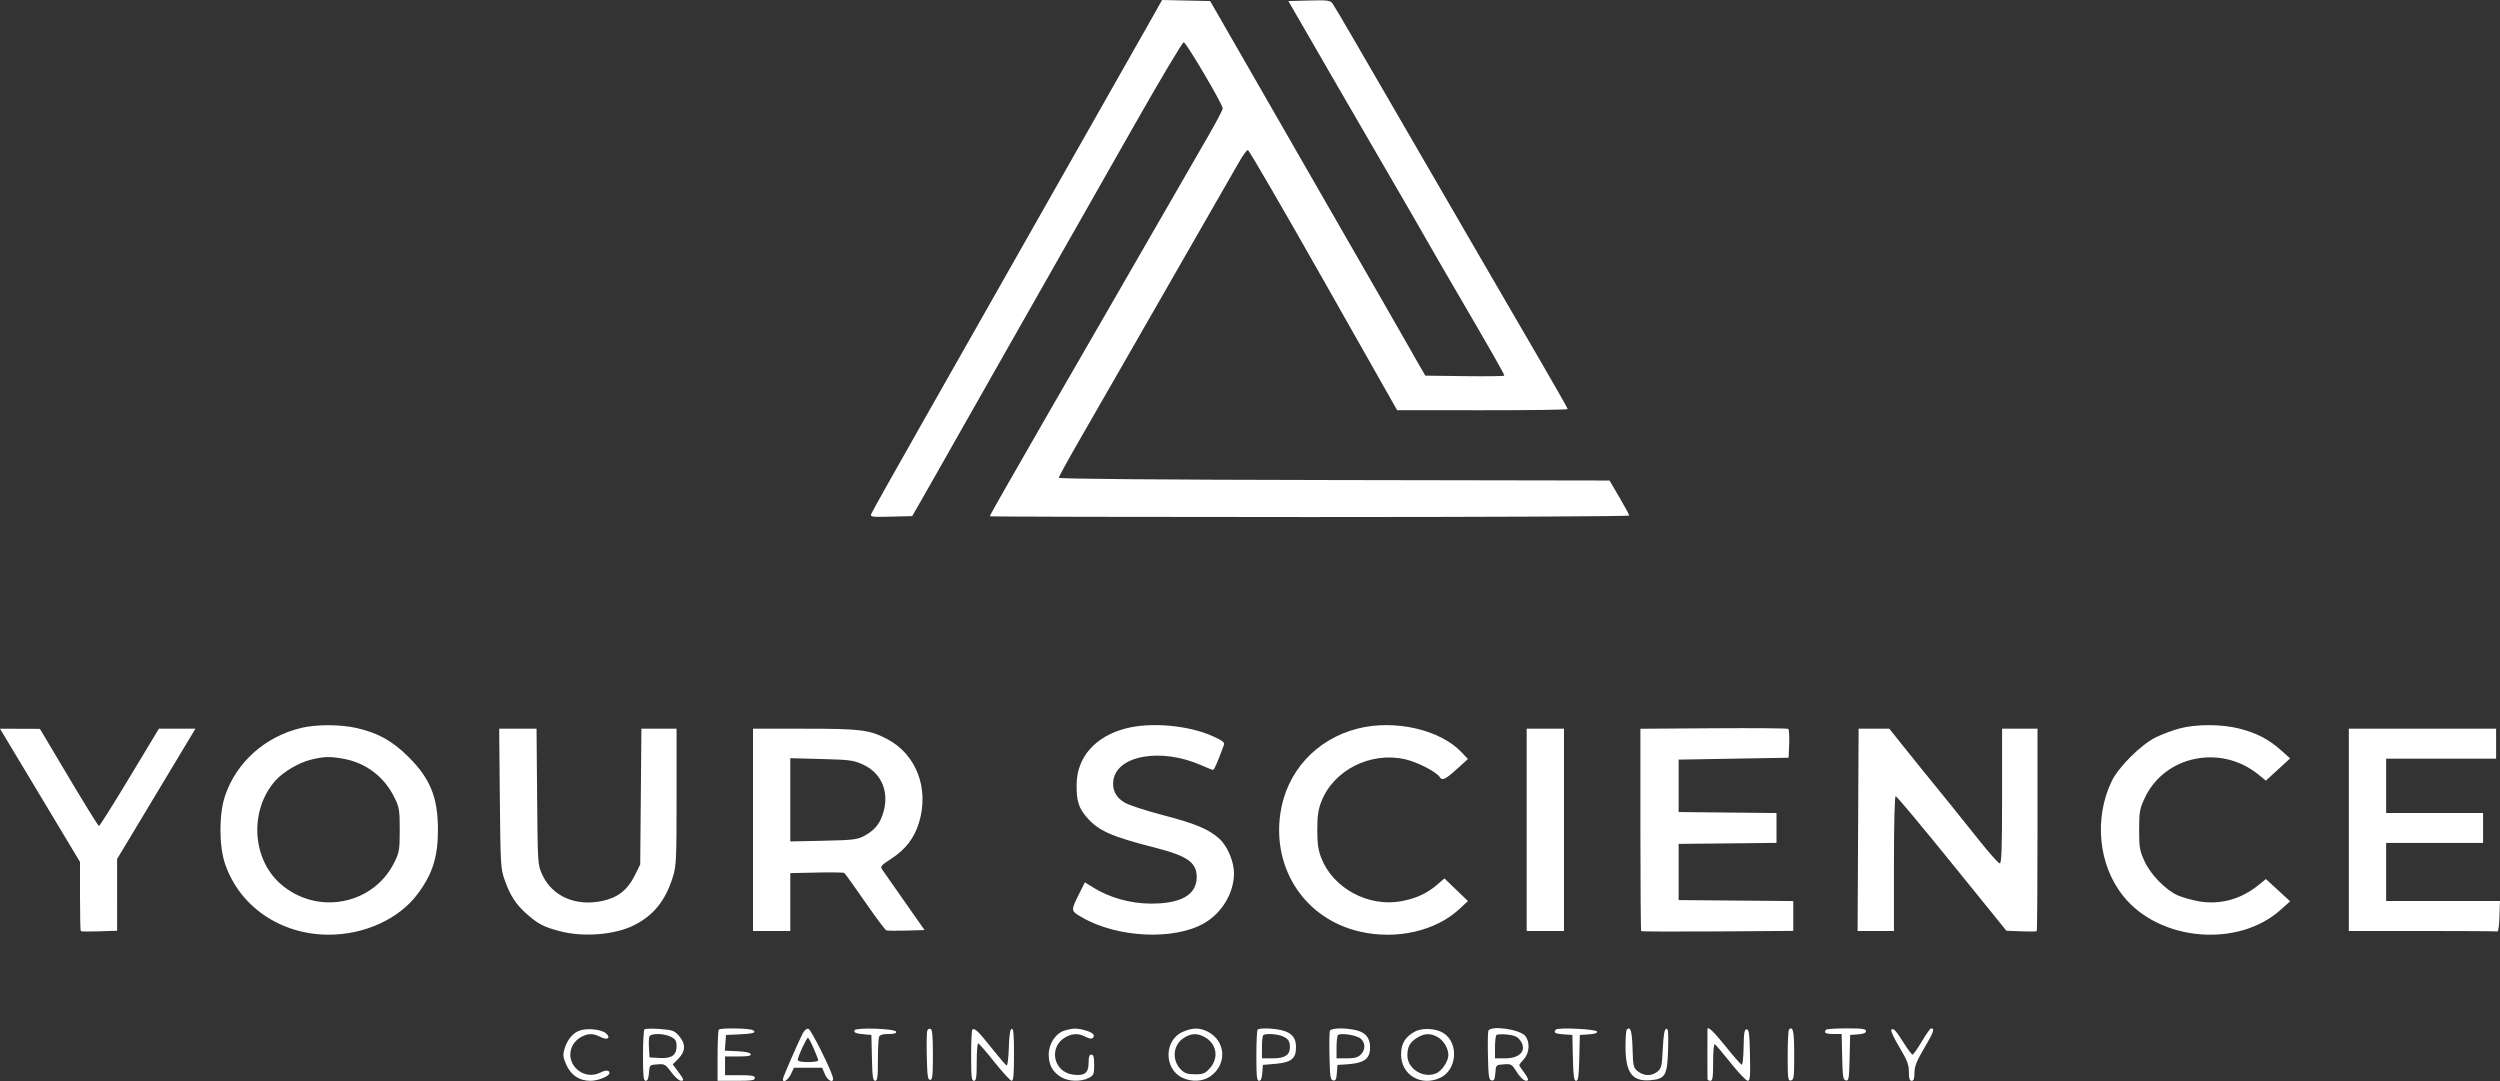 <svg width="148" height="64" viewBox="0 0 148 64" fill="none" xmlns="http://www.w3.org/2000/svg">
<rect x="0" y="0" width="148" height="64" fill="#333333" stroke="none"/>
<path fill-rule="evenodd" clip-rule="evenodd" d="M68.312 0.862C67.882 1.629 65.23 6.303 54.644 24.954C52.999 27.851 51.62 30.31 51.579 30.419C51.51 30.603 51.594 30.615 52.754 30.585L54.003 30.554L54.544 29.611C54.842 29.093 55.206 28.451 55.355 28.185C55.503 27.919 57.569 24.277 59.947 20.091C62.325 15.905 65.546 10.235 67.105 7.491C68.663 4.746 70.001 2.501 70.076 2.501C70.218 2.501 72.376 6.158 72.385 6.415C72.388 6.493 72.024 7.192 71.576 7.967C69.76 11.109 67.922 14.299 66.323 17.082C65.394 18.698 64.3 20.594 63.892 21.295C63.162 22.549 61.483 25.468 59.567 28.816C59.032 29.751 58.594 30.537 58.594 30.563C58.594 30.588 67.112 30.609 77.522 30.609C87.933 30.609 96.45 30.57 96.45 30.521C96.45 30.473 96.188 29.987 95.867 29.44L95.285 28.447L78.981 28.419C68.754 28.402 62.678 28.352 62.678 28.285C62.678 28.227 63.29 27.117 64.038 25.819C64.786 24.52 66.084 22.26 66.924 20.796C67.763 19.333 68.908 17.337 69.468 16.361C71.184 13.373 72.948 10.299 73.365 9.57C73.582 9.189 73.812 8.879 73.876 8.882C73.939 8.884 75.952 12.351 78.35 16.585L82.71 24.283L87.759 24.286C90.536 24.288 92.808 24.257 92.808 24.217C92.808 24.177 92.093 22.917 91.22 21.417C90.346 19.917 88.69 17.068 87.54 15.086C82.916 7.116 81.091 3.969 80.082 2.224C79.499 1.217 78.958 0.305 78.879 0.196C78.752 0.023 78.579 0.002 77.503 0.03L76.273 0.062L76.719 0.838C77.475 2.156 80.605 7.56 82.435 10.706C83.392 12.353 84.311 13.944 84.476 14.242C84.641 14.541 85.508 16.038 86.403 17.569C88.255 20.74 89.055 22.147 89.055 22.236C89.055 22.27 88.004 22.284 86.718 22.268L84.38 22.238L84.079 21.722C83.913 21.439 83.643 20.965 83.479 20.669C83.316 20.373 82.635 19.183 81.966 18.024C80.737 15.893 79.286 13.369 77.026 9.431C75.118 6.108 73.385 3.092 72.47 1.503L71.64 0.062L70.218 0.031L68.796 0L68.312 0.862ZM17.822 43.095C15.69 43.613 14.009 45.111 13.327 47.101C12.958 48.178 12.958 50.076 13.327 51.152C14.191 53.672 16.616 55.329 19.448 55.334C21.563 55.339 23.604 54.412 24.705 52.948C25.603 51.754 25.926 50.743 25.926 49.127C25.926 47.21 25.473 46.091 24.173 44.799C23.223 43.856 22.376 43.386 21.103 43.097C20.143 42.88 18.712 42.879 17.822 43.095ZM66.649 43.123C64.848 43.59 63.759 44.819 63.737 46.41C63.722 47.413 63.851 47.829 64.35 48.399C65.044 49.191 65.781 49.517 68.391 50.185C70.3 50.674 70.845 51.06 70.845 51.924C70.845 52.976 69.906 53.51 68.086 53.493C66.907 53.482 65.697 53.143 64.748 52.557L64.225 52.234L63.907 52.87C63.379 53.929 63.377 53.911 64.031 54.294C66.132 55.527 69.533 55.686 71.317 54.636C72.356 54.024 73.052 52.845 73.052 51.699C73.052 51.003 72.664 50.088 72.183 49.651C71.56 49.086 70.764 48.754 68.803 48.243C67.832 47.99 66.833 47.663 66.584 47.517C66.051 47.204 65.823 46.744 65.915 46.171C66.153 44.701 68.774 44.263 71.113 45.302C71.455 45.454 71.77 45.578 71.815 45.578C71.882 45.578 72.079 45.126 72.453 44.108C72.511 43.95 72.389 43.851 71.823 43.594C70.377 42.938 68.147 42.735 66.649 43.123ZM80.392 43.128C77.919 43.749 76.152 45.685 75.795 48.165C75.317 51.493 77.299 54.424 80.524 55.156C82.683 55.646 84.999 55.116 86.398 53.812L86.903 53.342L86.207 52.673L85.511 52.003L85.083 52.371C84.481 52.889 83.822 53.193 82.958 53.352C81.004 53.712 78.915 52.583 78.219 50.79C78.037 50.319 77.983 49.94 77.983 49.127C77.983 48.313 78.037 47.935 78.219 47.463C78.947 45.589 81.132 44.483 83.186 44.949C83.918 45.115 85.05 45.701 85.242 46.013C85.377 46.232 85.573 46.138 86.241 45.533L86.903 44.934L86.517 44.527C85.25 43.192 82.571 42.58 80.392 43.128ZM129.008 43.131C128.614 43.237 127.993 43.47 127.629 43.648C126.75 44.076 125.408 45.414 125.004 46.263C123.954 48.472 124.232 51.216 125.691 53.042C127.836 55.725 132.493 56.129 135.023 53.853L135.575 53.356L134.858 52.698L134.141 52.04L133.699 52.399C132.659 53.246 131.396 53.584 130.139 53.352C129.73 53.276 129.183 53.121 128.925 53.006C128.203 52.686 127.318 51.777 126.954 50.981C126.669 50.36 126.637 50.173 126.637 49.127C126.637 48.08 126.669 47.893 126.954 47.273C128.114 44.739 131.464 44.035 133.699 45.854L134.141 46.214L134.858 45.555L135.575 44.897L135.038 44.417C134.313 43.768 133.605 43.399 132.586 43.137C131.518 42.862 130.012 42.86 129.008 43.131ZM101.444 43.113L97.112 43.142V49.109C97.112 52.392 97.133 55.098 97.158 55.123C97.183 55.149 99.22 55.156 101.683 55.14L106.162 55.109V54.226V53.343L102.769 53.314L99.375 53.285V51.621V49.958L102.272 49.929L105.169 49.899V49.016V48.132L102.272 48.103L99.375 48.073V46.521V44.969L102.631 44.913L105.886 44.858L105.919 44.037C105.937 43.585 105.912 43.186 105.864 43.15C105.816 43.113 103.827 43.097 101.444 43.113ZM2.368 47.082L4.736 51.026V53.051C4.736 54.166 4.756 55.098 4.781 55.123C4.806 55.149 5.301 55.154 5.88 55.135L6.934 55.099L6.933 52.977L6.932 50.855L9.251 46.997L11.57 43.139H10.488H9.406L7.669 46.022C6.714 47.608 5.899 48.903 5.858 48.901C5.818 48.899 5.014 47.604 4.074 46.023L2.363 43.148L1.181 43.144L0 43.139L2.368 47.082ZM29.59 47.269C29.628 51.225 29.64 51.429 29.879 52.102C30.208 53.029 30.539 53.536 31.186 54.109C31.86 54.706 32.193 54.878 33.155 55.13C34.549 55.495 36.414 55.341 37.546 54.769C38.697 54.186 39.398 53.311 39.833 51.915C40.036 51.266 40.053 50.893 40.053 47.175V43.139H39.012H37.971L37.936 47.158L37.901 51.178L37.57 51.843C37.149 52.688 36.567 53.142 35.654 53.337C34.072 53.674 32.676 53.057 32.095 51.765C31.834 51.186 31.83 51.124 31.797 47.158L31.763 43.139H30.657H29.552L29.59 47.269ZM44.578 49.127V55.114H45.682H46.785V53.401V51.689L48.342 51.655C49.198 51.637 49.935 51.647 49.981 51.677C50.026 51.707 50.576 52.473 51.202 53.378C51.827 54.283 52.397 55.046 52.467 55.074C52.538 55.101 53.077 55.108 53.665 55.091L54.735 55.059L53.878 53.838C53.407 53.166 52.872 52.402 52.69 52.141C52.508 51.879 52.297 51.578 52.221 51.47C52.1 51.298 52.162 51.224 52.76 50.839C53.608 50.29 54.119 49.627 54.401 48.71C55.025 46.683 54.244 44.644 52.499 43.74C51.461 43.203 50.943 43.139 47.645 43.139H44.578V49.127ZM90.38 49.127V55.114H91.484H92.587V49.127V43.139H91.484H90.38V49.127ZM109.999 49.127L109.97 55.114H111.046H112.122V51.123C112.122 48.719 112.163 47.131 112.225 47.131C112.282 47.131 113.78 48.923 115.554 51.115L118.779 55.099L119.654 55.134C120.136 55.154 120.55 55.149 120.575 55.123C120.6 55.098 120.62 52.391 120.62 49.108V43.139H119.572H118.523V47.131C118.523 50.254 118.493 51.121 118.385 51.115C118.31 51.111 117.764 50.5 117.174 49.757C116.583 49.014 115.816 48.057 115.469 47.63C113.762 45.531 113.25 44.897 112.578 44.054L111.848 43.139H110.938H110.029L109.999 49.127ZM139.051 49.127V55.114H143.411C145.809 55.114 147.808 55.127 147.853 55.142C147.899 55.157 147.95 54.758 147.968 54.255L148 53.34H144.629H141.259V51.621V49.903H144.128H146.998V49.016V48.129H144.128H141.259V46.521V44.913H144.515H147.77V44.026V43.139H143.411H139.051V49.127ZM20.355 44.923C21.678 45.169 22.756 45.993 23.354 47.218C23.639 47.801 23.664 47.954 23.664 49.127C23.664 50.3 23.639 50.453 23.354 51.036C22.109 53.582 18.748 54.218 16.595 52.315C14.897 50.813 14.765 47.932 16.314 46.202C16.769 45.694 17.701 45.144 18.392 44.976C19.191 44.781 19.54 44.772 20.355 44.923ZM51.1 45.266C52.236 45.789 52.692 46.977 52.245 48.25C52.04 48.833 51.732 49.181 51.145 49.495C50.753 49.704 50.482 49.735 48.744 49.772L46.785 49.813V47.349V44.885L48.634 44.933C50.327 44.978 50.535 45.006 51.1 45.266ZM34.349 60.997C33.931 61.125 33.587 61.531 33.418 62.098C33.314 62.447 33.33 62.588 33.521 63.023C33.799 63.654 34.293 63.984 34.959 63.984C35.405 63.985 36.08 63.708 36.08 63.524C36.08 63.343 35.865 63.333 35.532 63.501C35.032 63.751 34.447 63.636 34.066 63.211C33.542 62.627 33.719 61.745 34.435 61.373C34.834 61.166 35.126 61.17 35.546 61.389C35.952 61.599 36.184 61.453 35.881 61.177C35.629 60.948 34.819 60.852 34.349 60.997ZM38.149 60.942C38.104 60.989 38.066 61.693 38.066 62.506C38.066 63.721 38.095 63.985 38.226 63.985C38.334 63.985 38.396 63.834 38.419 63.514C38.452 63.046 38.456 63.042 38.914 63.009C39.347 62.977 39.397 63.005 39.742 63.475C39.943 63.751 40.198 63.978 40.308 63.98C40.527 63.985 40.503 63.92 40.085 63.359L39.825 63.011L40.16 62.675C40.593 62.239 40.604 61.783 40.191 61.319C39.917 61.011 39.808 60.972 39.06 60.917C38.604 60.883 38.195 60.894 38.149 60.942ZM42.555 60.954C42.514 60.995 42.481 61.693 42.481 62.506V63.985H43.585C44.492 63.985 44.688 63.955 44.688 63.819C44.688 63.684 44.517 63.652 43.805 63.652H42.922V63.098V62.543H43.704C44.28 62.543 44.474 62.507 44.441 62.405C44.412 62.317 44.123 62.254 43.653 62.233L42.91 62.2L42.944 61.734L42.978 61.268L43.695 61.238C44.582 61.2 44.809 61.136 44.575 60.987C44.39 60.869 42.667 60.841 42.555 60.954ZM47.519 61.181C47.239 61.725 46.344 63.787 46.344 63.888C46.344 64.135 46.653 63.945 46.818 63.597L47.002 63.209H47.838H48.673L48.834 63.597C48.987 63.965 49.332 64.143 49.317 63.846C49.3 63.518 48.018 60.933 47.856 60.901C47.754 60.881 47.614 60.998 47.519 61.181ZM50.595 60.988C50.511 61.125 50.676 61.193 51.2 61.236L51.586 61.268L51.617 62.627C51.642 63.733 51.678 63.985 51.81 63.985C51.943 63.985 51.972 63.765 51.972 62.774C51.972 62.108 52.003 61.485 52.039 61.388C52.087 61.264 52.252 61.213 52.6 61.213C52.947 61.213 53.081 61.171 53.049 61.074C52.99 60.896 50.701 60.816 50.595 60.988ZM54.894 61.016C54.861 61.1 54.849 61.791 54.866 62.549C54.892 63.688 54.926 63.929 55.063 63.929C55.202 63.929 55.228 63.69 55.228 62.442C55.228 61.35 55.192 60.942 55.09 60.908C55.014 60.882 54.926 60.931 54.894 61.016ZM57.561 60.957C57.523 60.996 57.491 61.693 57.491 62.506C57.491 63.747 57.517 63.985 57.656 63.985C57.792 63.985 57.822 63.788 57.822 62.876C57.822 62.266 57.86 61.767 57.907 61.767C57.953 61.767 58.388 62.266 58.872 62.875C59.357 63.484 59.816 63.983 59.891 63.983C59.995 63.984 60.029 63.599 60.029 62.423C60.029 61.223 59.997 60.872 59.891 60.908C59.797 60.939 59.743 61.292 59.722 62.033C59.704 62.627 59.646 63.097 59.593 63.078C59.54 63.058 59.14 62.593 58.704 62.044C57.901 61.032 57.688 60.83 57.561 60.957ZM63.041 61.003C62.501 61.16 62.084 61.782 62.084 62.43C62.084 63.045 62.309 63.454 62.822 63.768C63.248 64.029 63.997 64.051 64.449 63.816C64.75 63.66 64.775 63.599 64.775 63.039C64.775 62.574 64.737 62.432 64.609 62.432C64.487 62.432 64.444 62.561 64.444 62.928C64.444 63.528 64.202 63.708 63.517 63.616C62.327 63.456 62.056 61.931 63.121 61.378C63.526 61.168 63.862 61.169 64.27 61.383C64.471 61.489 64.631 61.513 64.696 61.447C64.858 61.285 64.695 61.121 64.247 60.996C63.766 60.861 63.523 60.863 63.041 61.003ZM69.997 61.096C68.905 61.594 68.903 63.28 69.993 63.8C70.543 64.061 71.178 64.036 71.629 63.733C72.655 63.044 72.586 61.631 71.499 61.074C71.014 60.826 70.575 60.832 69.997 61.096ZM74.451 60.954C74.41 60.995 74.377 61.693 74.377 62.506C74.377 63.721 74.405 63.985 74.536 63.985C74.644 63.985 74.706 63.834 74.729 63.514L74.763 63.042L75.514 62.977C76.448 62.897 76.725 62.671 76.725 61.989C76.725 61.427 76.466 61.128 75.856 60.986C75.347 60.867 74.555 60.849 74.451 60.954ZM78.729 61.025C78.699 61.104 78.688 61.79 78.705 62.548C78.732 63.739 78.762 63.932 78.923 63.962C79.071 63.991 79.116 63.899 79.143 63.52L79.178 63.042L79.674 63.013C80.755 62.95 81.109 62.7 81.109 62.001C81.109 61.447 80.84 61.118 80.281 60.988C79.622 60.834 78.794 60.854 78.729 61.025ZM83.766 61.068C83.195 61.37 82.943 61.785 82.943 62.419C82.943 63.641 84.129 64.344 85.272 63.8C86.253 63.332 86.371 61.761 85.469 61.168C85.026 60.877 84.216 60.829 83.766 61.068ZM88.11 61.025C88.08 61.104 88.069 61.79 88.086 62.548C88.113 63.739 88.143 63.932 88.304 63.962C88.452 63.991 88.497 63.899 88.525 63.52C88.559 63.044 88.561 63.042 89.023 63.008C89.46 62.977 89.503 63.001 89.772 63.43C90.052 63.874 90.323 64.079 90.455 63.946C90.492 63.91 90.39 63.707 90.23 63.496C90.07 63.285 89.939 63.087 89.939 63.055C89.939 63.024 90.063 62.864 90.214 62.699C90.547 62.339 90.586 61.689 90.297 61.33C89.975 60.931 88.239 60.688 88.11 61.025ZM92.112 60.95C91.939 61.124 92.062 61.202 92.56 61.234L93.084 61.268L93.115 62.627C93.14 63.72 93.177 63.985 93.305 63.985C93.432 63.985 93.469 63.72 93.494 62.627L93.525 61.268L94.057 61.234C94.407 61.212 94.573 61.155 94.544 61.068C94.496 60.922 92.249 60.814 92.112 60.95ZM96.305 60.952C96.263 60.994 96.229 61.456 96.23 61.98C96.23 63.503 96.63 64.039 97.701 63.949C98.587 63.875 98.705 63.672 98.75 62.14C98.78 61.104 98.759 60.865 98.64 60.904C98.534 60.939 98.476 61.278 98.437 62.091C98.387 63.117 98.356 63.249 98.121 63.44C97.782 63.716 97.325 63.71 96.965 63.425C96.695 63.211 96.677 63.135 96.647 62.076C96.618 61.04 96.524 60.732 96.305 60.952ZM101.082 60.926C101.08 60.962 101.078 61.615 101.078 62.377C101.078 63.139 101.08 63.813 101.082 63.874C101.084 63.935 101.16 63.985 101.251 63.985C101.387 63.985 101.417 63.787 101.417 62.869C101.417 62.211 101.459 61.78 101.519 61.818C101.575 61.853 102 62.355 102.463 62.933C102.927 63.512 103.379 63.985 103.468 63.985C103.604 63.985 103.625 63.742 103.599 62.46C103.574 61.193 103.541 60.936 103.403 60.936C103.269 60.936 103.235 61.133 103.222 61.989C103.213 62.568 103.165 63.038 103.115 63.034C103.065 63.029 102.65 62.559 102.193 61.989C101.456 61.071 101.093 60.723 101.082 60.926ZM105.907 60.952C105.865 60.994 105.831 61.697 105.831 62.514C105.831 63.871 105.848 63.998 106.024 63.964C106.197 63.93 106.217 63.767 106.217 62.44C106.217 61.049 106.147 60.711 105.907 60.952ZM108.112 60.954C107.937 61.13 108.071 61.213 108.532 61.213H109.025L109.056 62.57C109.083 63.75 109.112 63.931 109.277 63.963C109.446 63.996 109.47 63.856 109.497 62.634L109.528 61.268L109.998 61.234C110.317 61.211 110.467 61.149 110.467 61.04C110.467 60.911 110.246 60.88 109.326 60.88C108.699 60.88 108.153 60.913 108.112 60.954ZM111.963 60.981C111.928 61.038 112.148 61.5 112.452 62.008C112.908 62.771 113.005 63.023 113.005 63.458C113.005 63.852 113.047 63.985 113.171 63.985C113.292 63.985 113.336 63.858 113.336 63.508C113.336 63.13 113.46 62.821 113.932 62.018C114.481 61.084 114.55 60.88 114.316 60.88C114.268 60.88 114.022 61.229 113.77 61.656C113.517 62.083 113.271 62.432 113.223 62.432C113.175 62.432 112.934 62.112 112.688 61.721C112.211 60.963 112.065 60.814 111.963 60.981ZM39.727 61.382C39.989 61.518 40.053 61.624 40.053 61.919C40.053 62.469 39.763 62.674 39.044 62.633L38.453 62.599L38.419 62.059C38.4 61.761 38.41 61.449 38.443 61.365C38.522 61.157 39.315 61.168 39.727 61.382ZM71.285 61.378C72.023 61.761 72.179 62.613 71.627 63.235C71.343 63.553 71.237 63.597 70.746 63.597C70.295 63.597 70.134 63.543 69.906 63.313C69.35 62.755 69.444 61.835 70.097 61.435C70.529 61.17 70.855 61.155 71.285 61.378ZM75.885 61.331C76.251 61.471 76.359 61.618 76.362 61.98C76.365 62.457 76.07 62.654 75.353 62.654H74.708V62.008C74.708 61.652 74.741 61.327 74.782 61.287C74.894 61.173 75.54 61.199 75.885 61.331ZM80.558 61.491C80.84 61.746 80.839 62.149 80.557 62.432C80.39 62.6 80.189 62.654 79.73 62.654H79.123V62.008C79.123 61.652 79.16 61.322 79.205 61.276C79.35 61.128 80.33 61.283 80.558 61.491ZM85.086 61.381C85.443 61.566 85.745 62.059 85.744 62.455C85.744 62.833 85.346 63.419 85 63.553C84.231 63.85 83.317 63.266 83.317 62.479C83.317 61.968 83.469 61.694 83.903 61.429C84.326 61.17 84.654 61.156 85.086 61.381ZM89.959 61.543C90.433 62.132 90.034 62.654 89.111 62.654H88.504V62.008C88.504 61.652 88.541 61.322 88.587 61.276C88.632 61.229 88.914 61.215 89.214 61.243C89.604 61.28 89.816 61.366 89.959 61.543ZM48.166 62.058C48.317 62.401 48.441 62.725 48.441 62.779C48.441 62.832 48.168 62.876 47.834 62.876C47.421 62.876 47.227 62.832 47.228 62.737C47.229 62.559 47.749 61.434 47.83 61.434C47.864 61.434 48.015 61.715 48.166 62.058Z" fill="white"/>
</svg>
